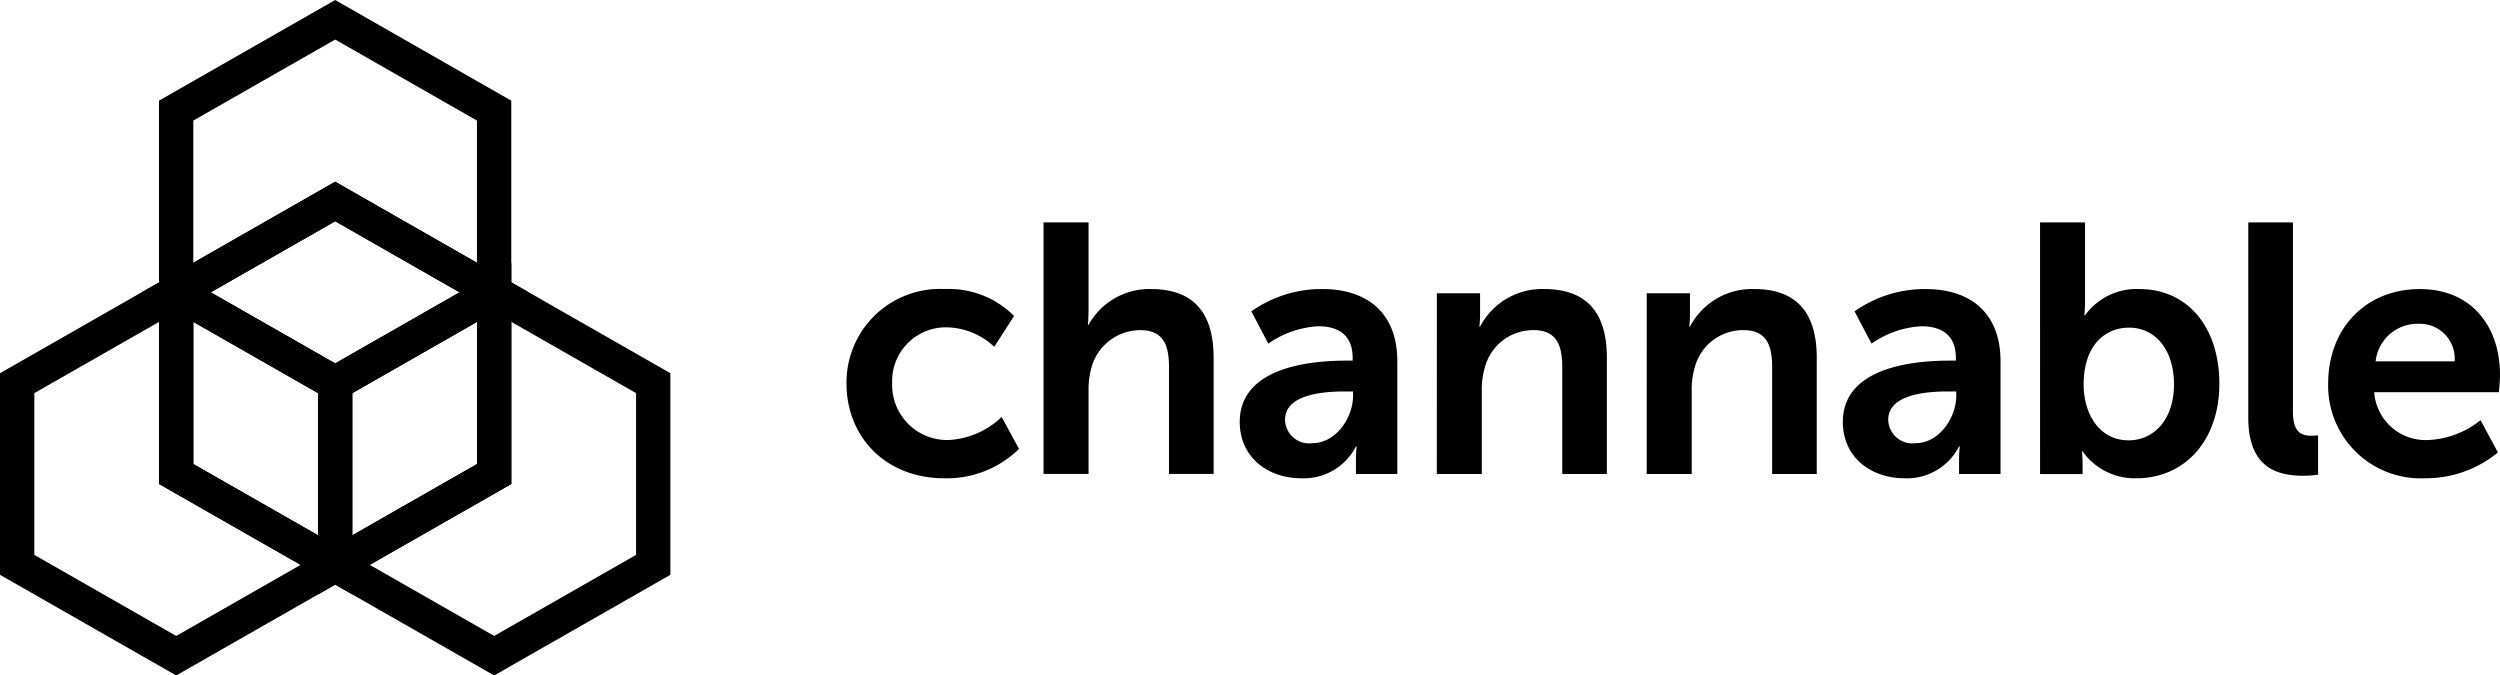 <svg xmlns="http://www.w3.org/2000/svg" width="218.5" height="59.036" viewBox="0 0 218.5 59.036"><g transform="translate(6010.5 -18840.272)"><path d="M9.152,15.28a8.039,8.039,0,0,1,6.07,2.354l-1.734,2.694a6.2,6.2,0,0,0-4.119-1.7,4.693,4.693,0,0,0-4.8,4.893,4.808,4.808,0,0,0,4.924,4.955,7.268,7.268,0,0,0,4.645-2.013l1.517,2.787a9,9,0,0,1-6.5,2.57c-5.234,0-8.578-3.685-8.578-8.268A8.171,8.171,0,0,1,9.152,15.28" transform="translate(-5937.092 18850.254)" fill-rule="evenodd"/><path d="M43.957.616H47.89V8.234c0,.775-.062,1.332-.062,1.332h.062a6.084,6.084,0,0,1,5.45-3.128c3.5,0,5.481,1.827,5.481,6.008V22.6h-3.9V13.251c0-1.92-.5-3.22-2.508-3.22a4.442,4.442,0,0,0-4.274,3.282,7.129,7.129,0,0,0-.248,2.044V22.6H43.957Z" transform="translate(-5963.251 18859.096)" fill-rule="evenodd"/><path d="M93.486,28.751c2.075,0,3.562-2.23,3.562-4.149V24.23h-.682c-2.012,0-5.264.279-5.264,2.478a2.106,2.106,0,0,0,2.384,2.044m3-7.216h.527v-.217c0-2.075-1.3-2.787-3.035-2.787a8.454,8.454,0,0,0-4.336,1.517l-1.486-2.818a10.655,10.655,0,0,1,6.194-1.951c4.149,0,6.565,2.292,6.565,6.287v9.879H97.3v-1.3a10.082,10.082,0,0,1,.062-1.115H97.3a5.111,5.111,0,0,1-4.8,2.787c-2.818,0-5.357-1.765-5.357-4.924,0-5.016,6.782-5.357,9.352-5.357" transform="translate(-5989.29 18850.254)" fill-rule="evenodd"/><path d="M130.544,15.652h3.778v1.827a9.725,9.725,0,0,1-.062,1.084h.062a6.125,6.125,0,0,1,5.6-3.283c3.5,0,5.481,1.827,5.481,6.008V31.445h-3.9V22.093c0-1.92-.5-3.221-2.508-3.221a4.359,4.359,0,0,0-4.243,3.221,6.669,6.669,0,0,0-.279,2.105v7.246h-3.933Z" transform="translate(-6015.463 18850.254)" fill-rule="evenodd"/><path d="M176.751,15.652h3.778v1.827a9.723,9.723,0,0,1-.062,1.084h.062a6.125,6.125,0,0,1,5.6-3.283c3.5,0,5.481,1.827,5.481,6.008V31.445h-3.9V22.093c0-1.92-.5-3.221-2.508-3.221a4.359,4.359,0,0,0-4.243,3.221,6.669,6.669,0,0,0-.279,2.105v7.246h-3.933Z" transform="translate(-6043.326 18850.254)" fill-rule="evenodd"/><path d="M226.28,28.751c2.075,0,3.562-2.23,3.562-4.149V24.23h-.682c-2.013,0-5.264.279-5.264,2.478a2.106,2.106,0,0,0,2.384,2.044m3-7.216h.527v-.217c0-2.075-1.3-2.787-3.035-2.787a8.452,8.452,0,0,0-4.335,1.517l-1.486-2.818a10.653,10.653,0,0,1,6.193-1.951c4.15,0,6.565,2.292,6.565,6.287v9.879h-3.623v-1.3a10.081,10.081,0,0,1,.062-1.115h-.062a5.111,5.111,0,0,1-4.8,2.787c-2.818,0-5.357-1.765-5.357-4.924,0-5.016,6.782-5.357,9.352-5.357" transform="translate(-6069.364 18850.254)" fill-rule="evenodd"/><path d="M271.08,19.661c2.168,0,3.964-1.765,3.964-4.893,0-3-1.61-4.955-3.933-4.955-2.044,0-3.964,1.486-3.964,4.986,0,2.446,1.3,4.862,3.933,4.862ZM263.338.616h3.933V7.4c0,.775-.062,1.332-.062,1.332h.062a5.563,5.563,0,0,1,4.738-2.292c4.273,0,7,3.376,7,8.269,0,5.017-3.066,8.268-7.246,8.268a5.574,5.574,0,0,1-4.707-2.353h-.062a9.159,9.159,0,0,1,.062,1.084v.9h-3.716Z" transform="translate(-6095.538 18859.096)" fill-rule="evenodd"/><path d="M309.185.616h3.9V17.091c0,1.734.589,2.168,1.611,2.168.31,0,.588-.031.588-.031v3.437a9,9,0,0,1-1.239.093c-2.168,0-4.862-.557-4.862-5.078Z" transform="translate(-6123.184 18859.096)" fill-rule="evenodd"/><path d="M337.821,21.6a3.049,3.049,0,0,0-3.128-3.283,3.679,3.679,0,0,0-3.778,3.283Zm-3.035-6.317c4.552,0,7,3.314,7,7.494,0,.464-.093,1.517-.093,1.517h-10.9a4.493,4.493,0,0,0,4.738,4.18,7.8,7.8,0,0,0,4.552-1.734l1.518,2.818a9.87,9.87,0,0,1-6.349,2.26,8.092,8.092,0,0,1-8.485-8.268c0-4.862,3.313-8.268,8.02-8.268Z" transform="translate(-6133.785 18850.254)" fill-rule="evenodd"/><path d="M13.9,60,0,67.94V83.82l13.9,7.94,13.9-7.94L13.9,75.88Z" transform="translate(-6009 18805.82)" fill="none" stroke="#000" stroke-width="3" fill-rule="evenodd"/><path d="M83.9,60V75.88L70,83.82l13.9,7.94,13.9-7.94V67.94Z" transform="translate(-6051.209 18805.82)" fill="none" stroke="#000" stroke-width="3" fill-rule="evenodd"/><path d="M62.79,23.82V7.94L48.9,0,35,7.94V23.82l13.9-7.94Z" transform="translate(-6030.105 18842)" fill="none" stroke="#000" stroke-width="3" fill-rule="evenodd"/><path d="M35,60V75.88l13.9,7.94V67.94Z" transform="translate(-6030.105 18805.82)" fill="none" stroke="#000" stroke-width="3" fill-rule="evenodd"/><path d="M83.9,60,70,67.94V83.82l13.9-7.94Z" transform="translate(-6051.209 18805.82)" fill="none" stroke="#000" stroke-width="3" fill-rule="evenodd"/><path d="M62.79,47.94,48.9,40,35,47.94l13.9,7.94Z" transform="translate(-6030.105 18817.881)" fill="none" stroke="#000" stroke-width="3" fill-rule="evenodd"/></g></svg>